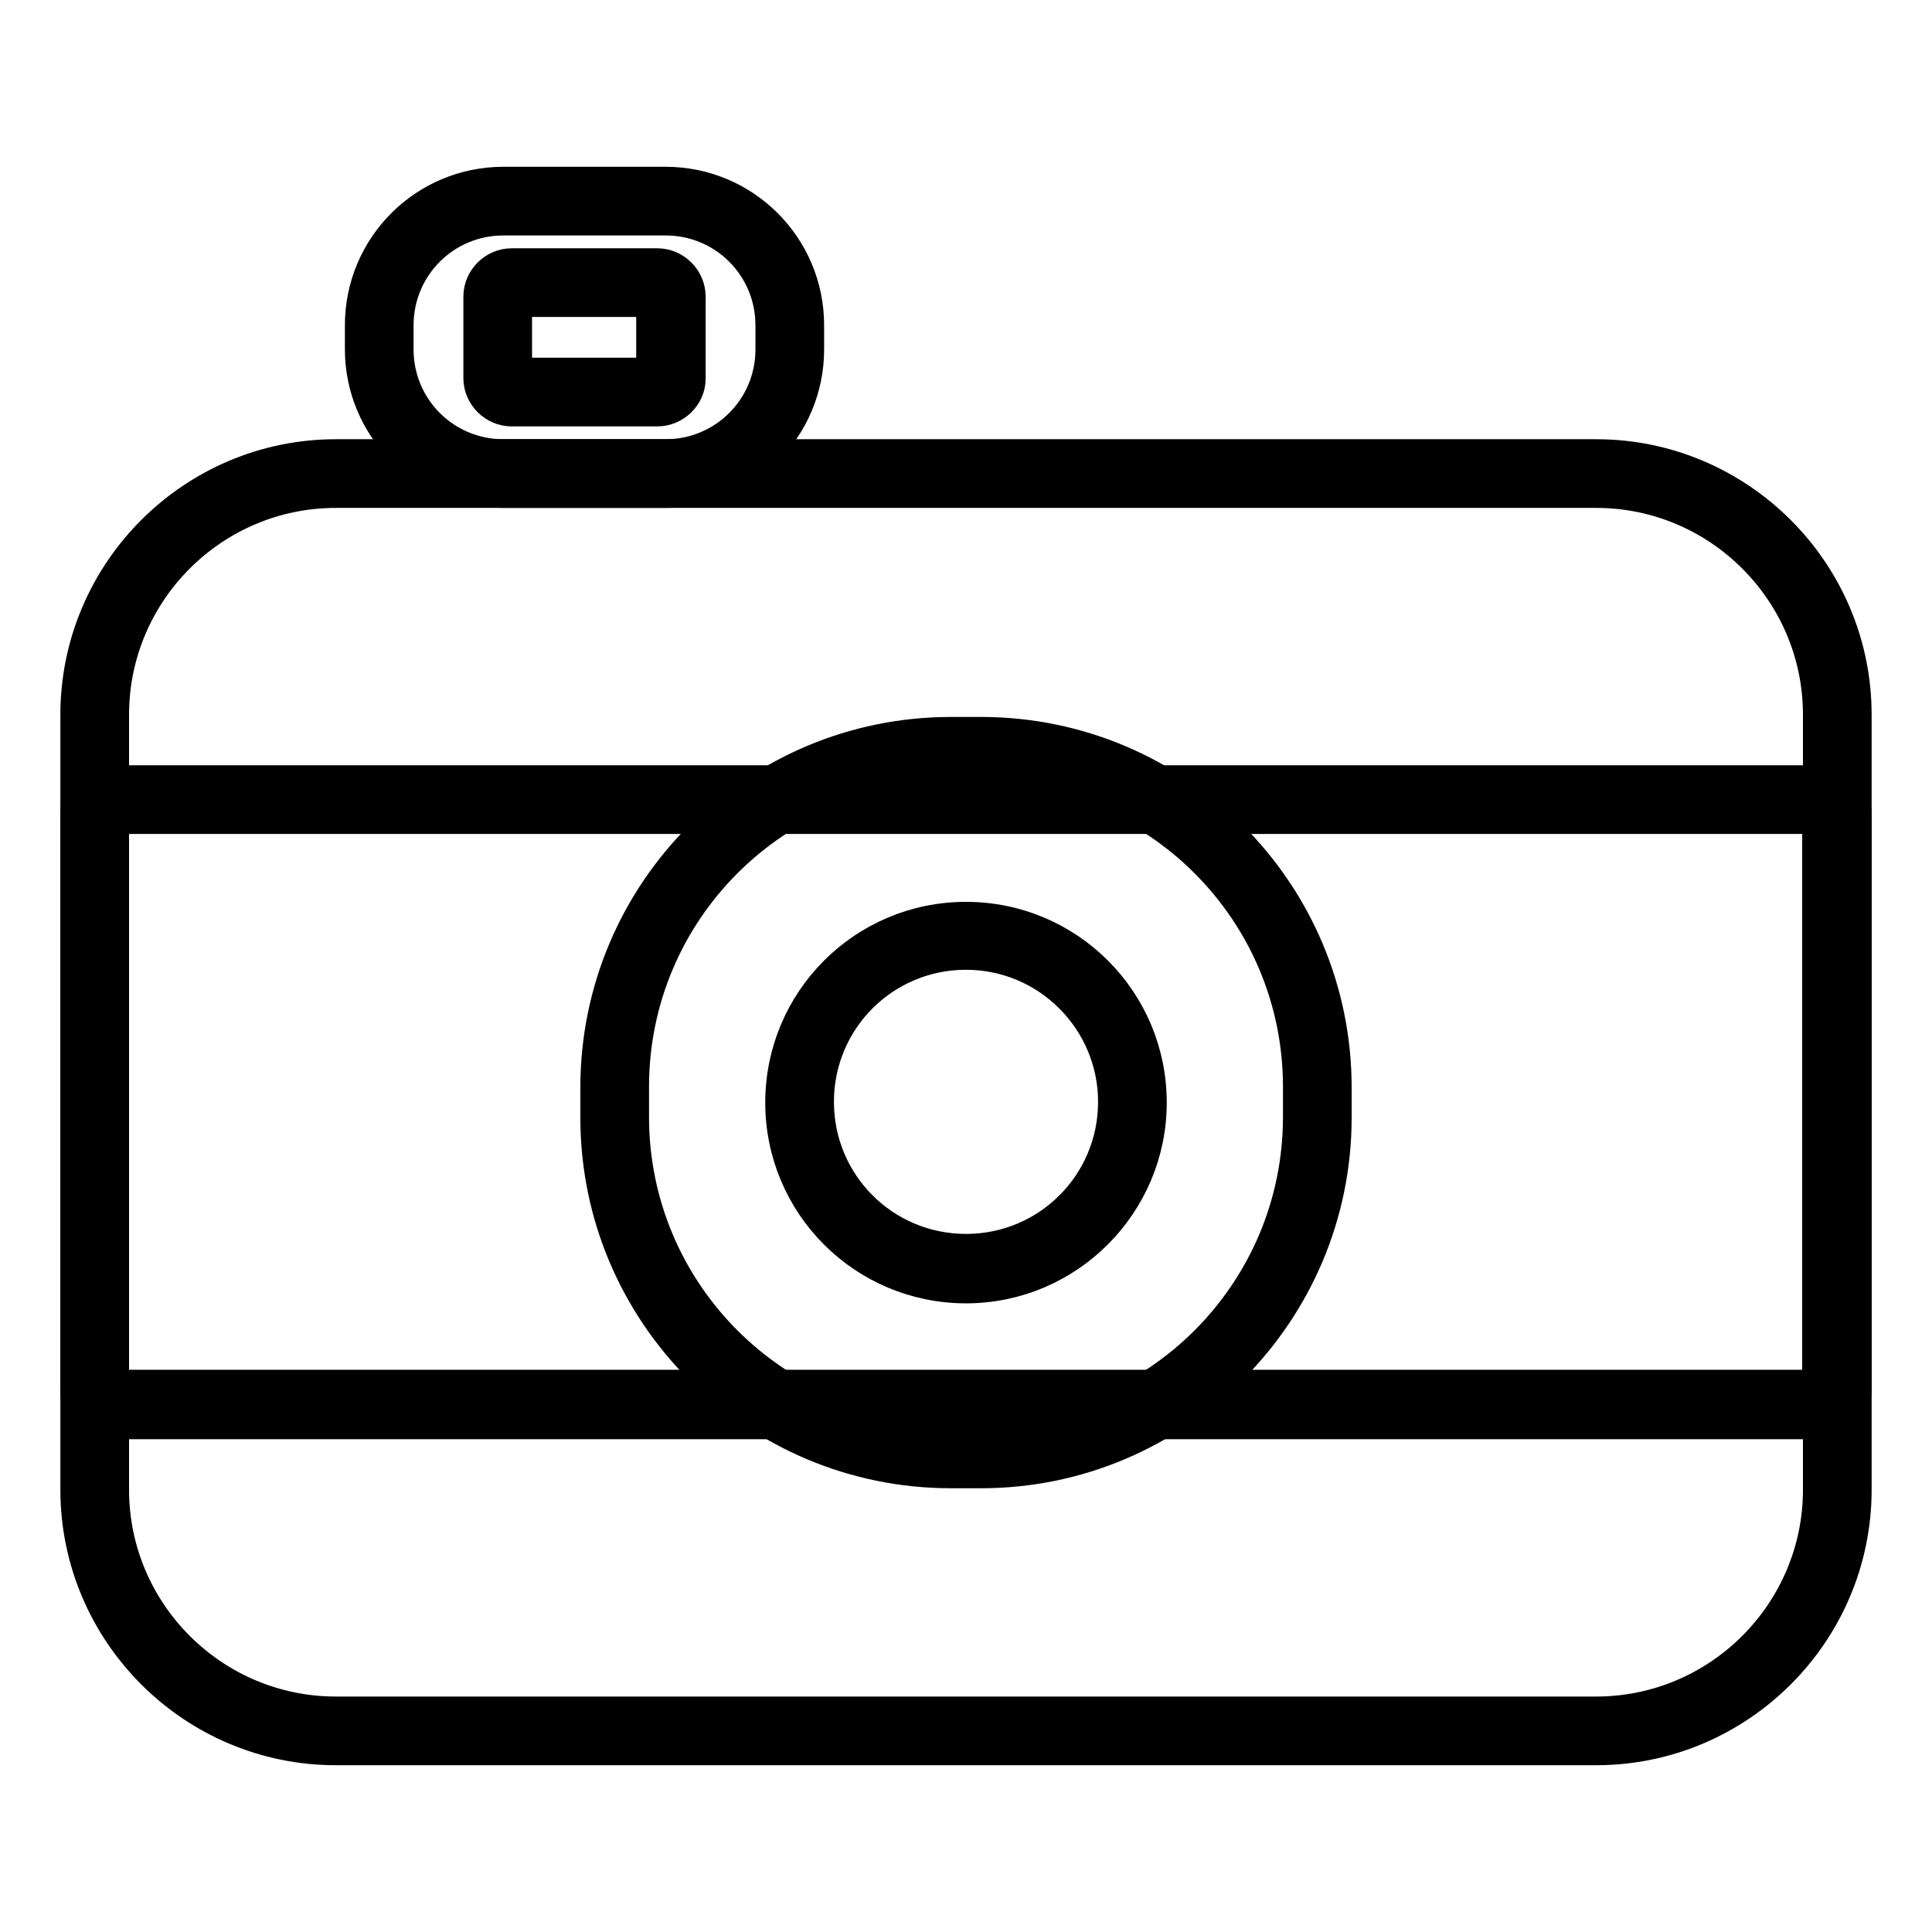 <?xml version="1.0" encoding="utf-8"?>
<!-- Svg Vector Icons : http://www.onlinewebfonts.com/icon -->
<!DOCTYPE svg PUBLIC "-//W3C//DTD SVG 1.1//EN" "http://www.w3.org/Graphics/SVG/1.1/DTD/svg11.dtd">
<svg version="1.1" xmlns="http://www.w3.org/2000/svg" xmlns:xlink="http://www.w3.org/1999/xlink" x="0px" y="0px" viewBox="0 0 256 256" enable-background="new 0 0 256 256" xml:space="preserve">
<g> <path stroke-width="4" fill-opacity="0" stroke="#000000"  d="M211.5,62.8h-167c-17.6,0-32,14.3-32,32v102.7c0,17.6,14.3,32,32,32h167c17.6,0,32-14.3,32-32V94.7 C243.4,77,229.1,62.8,211.5,62.8z"/> <path stroke-width="4" fill-opacity="0" stroke="#000000"  d="M211.5,231.9h-167c-19,0-34.5-15.5-34.5-34.5V94.7c0-19,15.5-34.5,34.5-34.5h167c19,0,34.5,15.5,34.5,34.5 v102.7C246,216.4,230.5,231.9,211.5,231.9z M44.5,65.3c-16.2,0-29.4,13.2-29.4,29.4v102.7c0,16.2,13.2,29.4,29.4,29.4h167 c16.2,0,29.4-13.2,29.4-29.4V94.7c0-16.2-13.2-29.4-29.4-29.4L44.5,65.3L44.5,65.3z"/> <path stroke-width="4" fill-opacity="0" stroke="#000000"  d="M88.2,62.8H66.7c-9.1,0-16.5-7.4-16.5-16.5v-3.2c0-9.1,7.4-16.5,16.5-16.5h21.5c9.1,0,16.5,7.4,16.5,16.5 v3.2C104.7,55.4,97.3,62.8,88.2,62.8z"/> <path stroke-width="4" fill-opacity="0" stroke="#000000"  d="M88.2,65.3H66.7c-10.5,0-19-8.6-19-19v-3.2c0-10.5,8.5-19,19-19h21.5c10.5,0,19,8.5,19,19v3.2 C107.2,56.8,98.7,65.3,88.2,65.3z M66.7,29.2c-7.7,0-13.9,6.2-13.9,13.9v3.2c0,7.7,6.2,13.9,13.9,13.9h21.5 c7.7,0,13.9-6.2,13.9-13.9v-3.2c0-7.7-6.2-13.9-13.9-13.9H66.7z"/> <path stroke-width="4" fill-opacity="0" stroke="#000000"  d="M87.1,51.9H67.8c-1,0-1.8-0.8-1.8-1.8V39.3c0-1,0.8-1.8,1.8-1.8h19.3c1,0,1.8,0.8,1.8,1.8v10.9 C88.9,51.1,88.1,51.9,87.1,51.9z"/> <path stroke-width="4" fill-opacity="0" stroke="#000000"  d="M87.1,54.5H67.8c-2.4,0-4.4-2-4.4-4.4V39.3c0-2.4,2-4.4,4.4-4.4h19.3c2.4,0,4.4,2,4.4,4.4v10.9 C91.5,52.5,89.5,54.5,87.1,54.5z M68.5,49.4h17.8V40H68.5V49.4z"/> <path stroke-width="4" fill-opacity="0" stroke="#000000"  d="M241.6,186.1H14.4c-1,0-1.8-0.8-1.8-1.8v-76.5c0-1,0.8-1.8,1.8-1.8h227.2c1,0,1.8,0.8,1.8,1.8v76.5 C243.4,185.3,242.6,186.1,241.6,186.1L241.6,186.1z"/> <path stroke-width="4" fill-opacity="0" stroke="#000000"  d="M241.6,188.7H14.4c-2.4,0-4.4-2-4.4-4.4v-76.5c0-2.4,2-4.4,4.4-4.4h227.2c2.4,0,4.4,2,4.4,4.4v76.5 C246,186.7,244,188.7,241.6,188.7L241.6,188.7z M15.1,183.5h225.7v-75H15.1V183.5z"/> <path stroke-width="4" fill-opacity="0" stroke="#000000"  d="M130,192.6h-4c-24.6,0-44.5-20-44.5-44.5v-4c0-24.6,19.9-44.5,44.5-44.5h4c24.6,0,44.5,19.9,44.5,44.5v4 C174.6,172.7,154.6,192.6,130,192.6L130,192.6z"/> <path stroke-width="4" fill-opacity="0" stroke="#000000"  d="M130,195.2h-4c-26,0-47.1-21.1-47.1-47.1v-4c0-26,21.1-47.1,47.1-47.1h4c26,0,47.1,21.1,47.1,47.1v4 C177.1,174,156,195.2,130,195.2L130,195.2z M126,102c-23.2,0-42,18.8-42,42v4c0,23.2,18.8,42,42,42h4c23.2,0,42-18.8,42-42v-4 c0-23.2-18.8-42-42-42H126z"/> <path stroke-width="4" fill-opacity="0" stroke="#000000"  d="M128,168.1c-12.2,0-22.1-9.9-22.1-22.1c0-12.2,9.9-22.1,22.1-22.1c12.2,0,22.1,9.9,22.1,22.1 C150.1,158.2,140.2,168.1,128,168.1z"/> <path stroke-width="4" fill-opacity="0" stroke="#000000"  d="M128,170.7c-13.6,0-24.6-11-24.6-24.6c0-13.6,11-24.6,24.6-24.6c13.6,0,24.6,11,24.6,24.6 C152.6,159.6,141.6,170.7,128,170.7z M128,126.5c-10.8,0-19.5,8.7-19.5,19.5c0,10.8,8.7,19.5,19.5,19.5c10.8,0,19.5-8.7,19.5-19.5 C147.5,135.3,138.8,126.5,128,126.5z"/></g>
</svg>